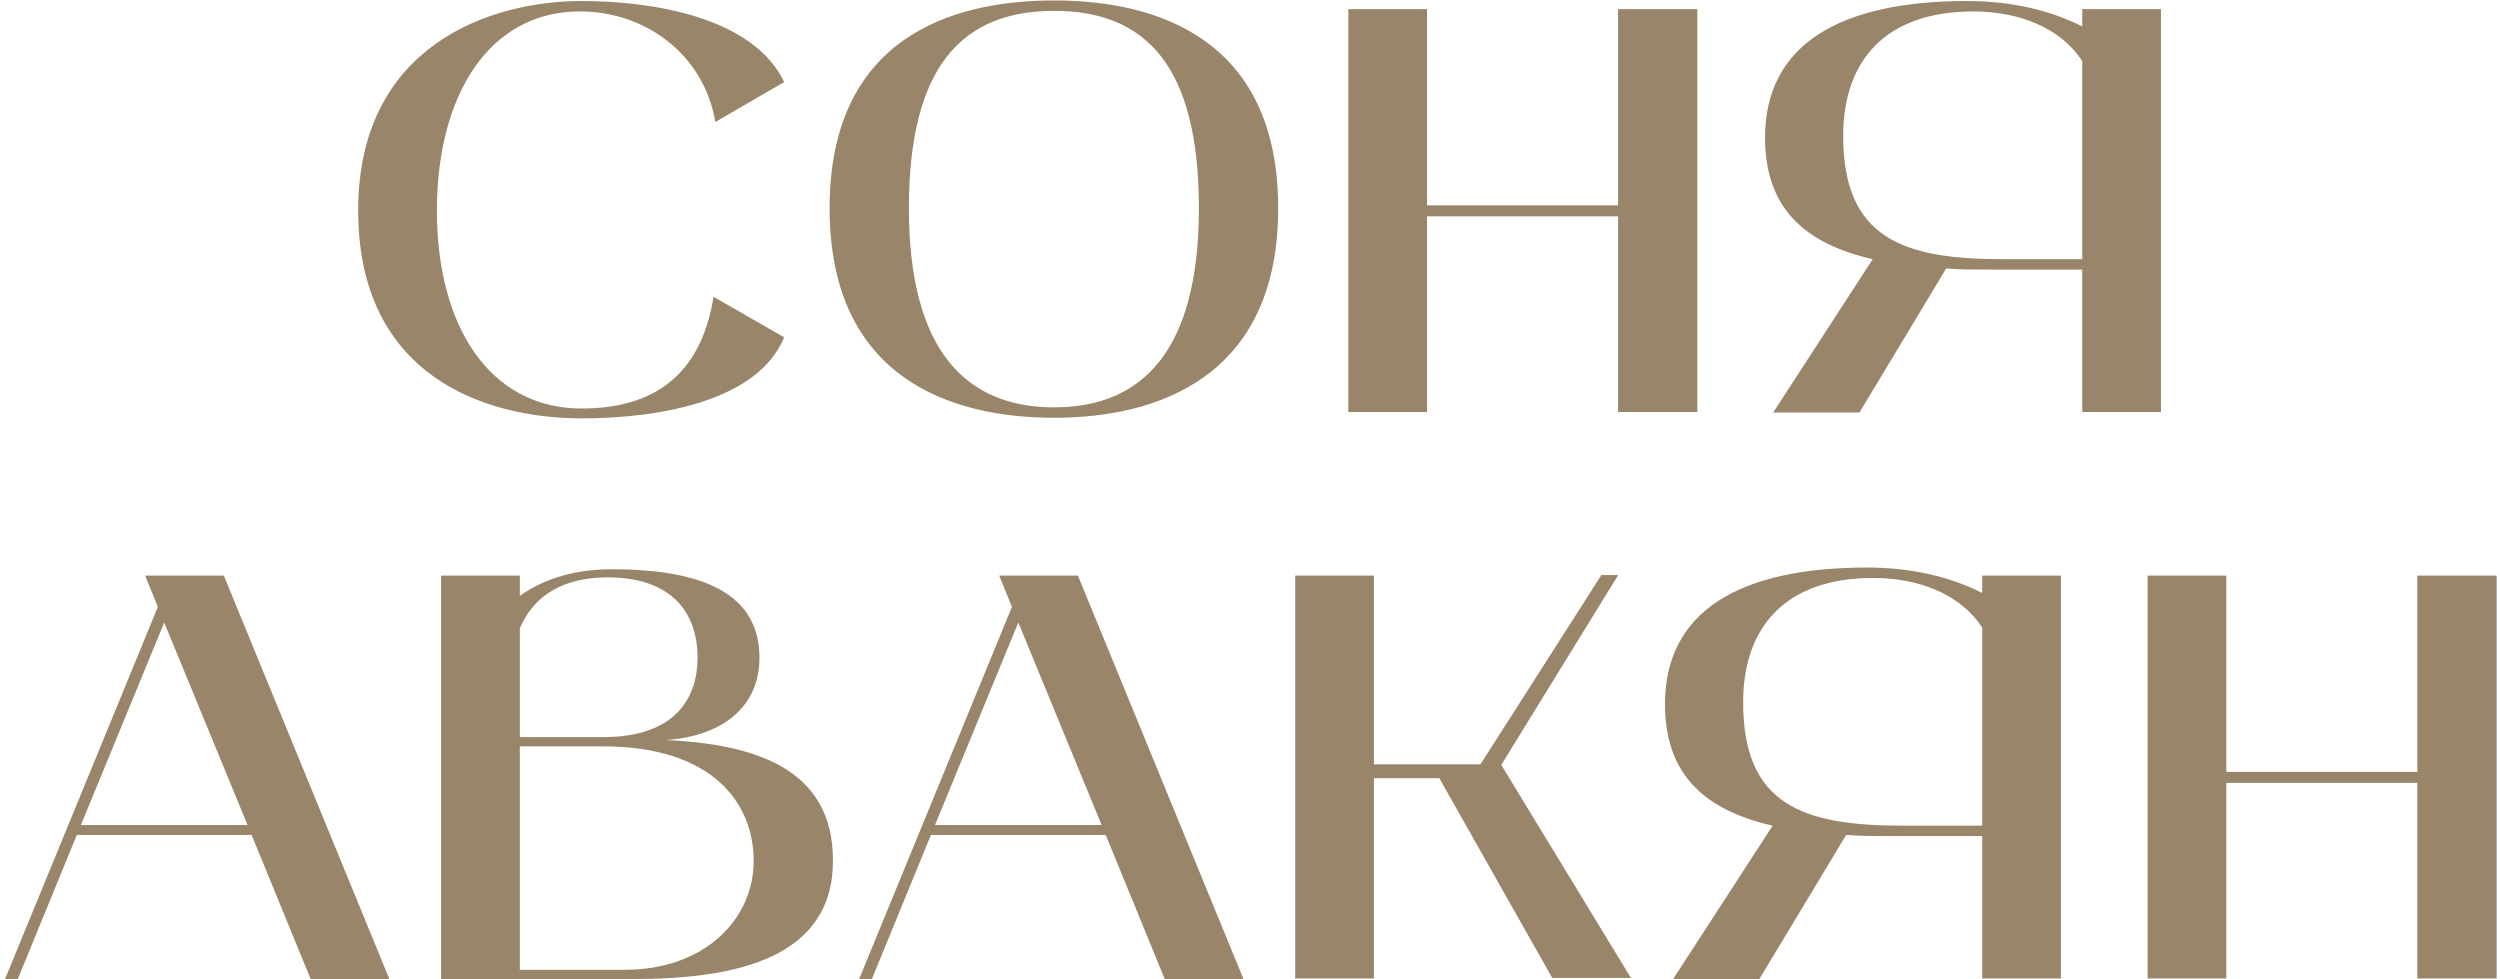 <?xml version="1.0" encoding="UTF-8"?> <svg xmlns="http://www.w3.org/2000/svg" width="406" height="159" viewBox="0 0 406 159" fill="none"> <path d="M115.884 48.2C113.816 60.984 106.108 66.342 94.453 66.342C79.6 66.342 70.953 53.088 70.953 34.194C70.953 15.488 79.412 1.858 94.171 1.858C104.98 1.858 114.38 9.002 116.166 19.812L127.352 13.326C122.37 2.892 106.296 0.166 94.453 0.166C79.695 0.166 58.169 7.31 58.169 34.194C58.169 61.078 78.754 67.94 94.453 67.94C107.424 67.94 123.122 65.026 127.352 54.78L115.884 48.2ZM171.201 0.072C154.469 0.072 134.729 6.182 134.729 33.818C134.729 61.454 154.469 67.846 171.201 67.846C187.839 67.846 207.579 61.36 207.579 33.818C207.579 6.276 187.839 0.072 171.201 0.072ZM171.201 66.154C156.725 66.154 147.607 56.754 147.607 33.818C147.607 10.788 156.255 1.764 171.201 1.764C186.147 1.764 194.701 10.788 194.701 33.818C194.701 56.754 185.677 66.154 171.201 66.154ZM262.773 1.482V33.348H231.753V1.482H218.969V66.906H231.753V35.134H262.773V66.906H275.651V1.482H262.773ZM338.156 1.482V4.302C333.174 1.764 326.876 0.166 319.45 0.166C298.676 0.166 286.644 7.31 286.644 22.35C286.644 33.348 292.566 39.458 304.128 42.09L287.96 67H301.966L316.066 43.594C318.228 43.782 320.672 43.782 323.21 43.782H338.156V66.906H350.94V1.482H338.156ZM338.156 42.09H325.278C309.016 42.09 299.334 38.706 299.334 22.068C299.334 9.848 306.196 1.858 320.484 1.858C327.816 1.858 334.678 4.49 338.156 9.942V42.09ZM36.351 93.482H23.567L25.635 98.558L0.819 159H2.887L12.475 135.594H40.863L50.451 159H63.235L36.351 93.482ZM13.133 133.996L26.669 101.096L40.205 133.996H13.133ZM108.109 120.178C117.885 119.52 123.337 114.35 123.337 106.83C123.337 96.49 114.313 92.448 99.367 92.448C92.505 92.448 87.711 94.422 84.421 96.772V93.482H71.637V159H102.657C119.201 159 135.275 155.804 135.275 139.73C135.275 124.408 121.927 120.836 108.109 120.178ZM84.421 102.036C86.771 96.49 91.753 93.764 98.709 93.764C108.297 93.764 113.279 98.746 113.279 106.83C113.279 113.316 109.707 119.708 97.957 119.708H84.421V102.036ZM101.435 157.496H84.421V121.212H97.957C115.723 121.212 122.397 130.424 122.397 139.824C122.397 149.224 114.501 157.496 101.435 157.496ZM175.056 93.482H162.272L164.34 98.558L139.524 159H141.592L151.18 135.594H179.568L189.156 159H201.94L175.056 93.482ZM151.838 133.996L165.374 101.096L178.91 133.996H151.838ZM243.806 124.22L262.794 93.388H260.068L240.422 124.126H223.126V93.482H210.342V158.906H223.126V126.382H233.748L252.078 158.812H264.862L243.806 124.22ZM321.908 93.482V96.302C316.926 93.764 310.628 92.166 303.202 92.166C282.428 92.166 270.396 99.31 270.396 114.35C270.396 125.348 276.318 131.458 287.88 134.09L271.712 159H285.718L299.818 135.594C301.98 135.782 304.424 135.782 306.962 135.782H321.908V158.906H334.692V93.482H321.908ZM321.908 134.09H309.03C292.768 134.09 283.086 130.706 283.086 114.068C283.086 101.848 289.948 93.858 304.236 93.858C311.568 93.858 318.43 96.49 321.908 101.942V134.09ZM392.573 93.482V125.348H361.553V93.482H348.769V158.906H361.553V127.134H392.573V158.906H405.451V93.482H392.573Z" fill="#998569"></path> </svg> 